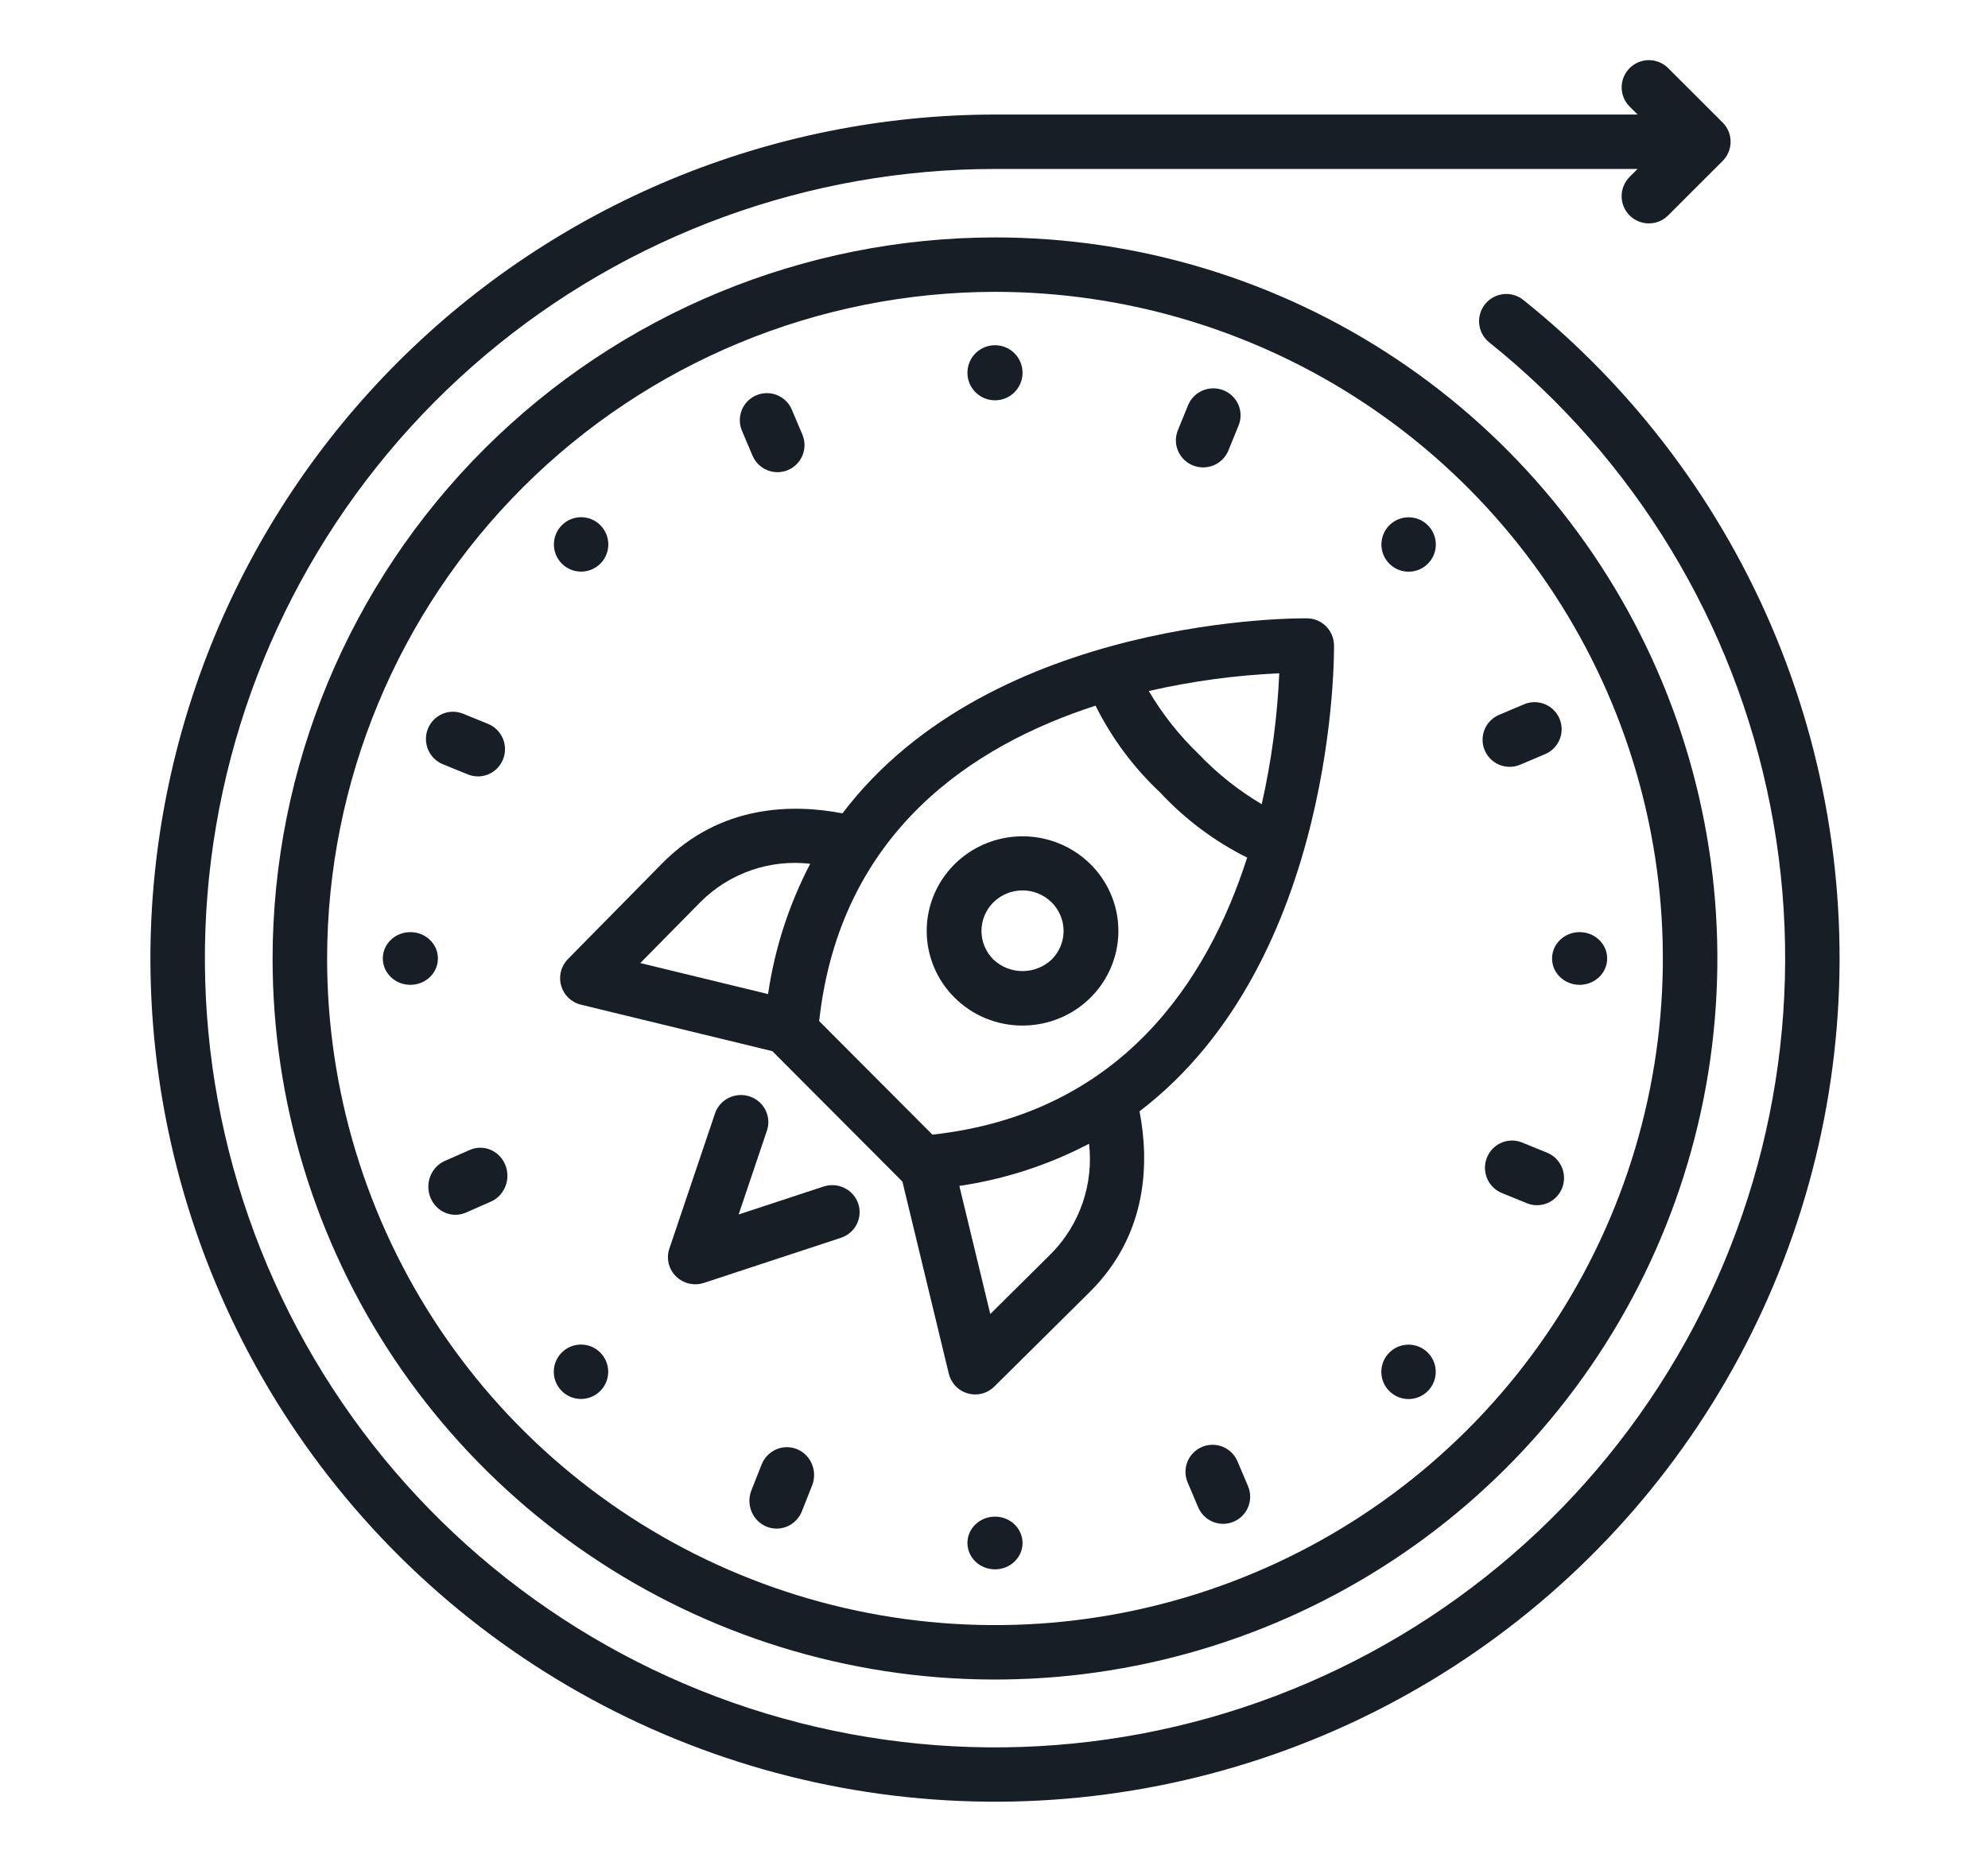 <svg width="727" height="681" viewBox="0 0 727 681" fill="none" xmlns="http://www.w3.org/2000/svg">
<path d="M373.938 375.11C382.047 375.11 389.904 372.334 396.173 367.254C402.441 362.175 406.731 355.106 408.313 347.253C409.895 339.399 408.671 331.247 404.849 324.185C401.026 317.124 394.843 311.589 387.351 308.525C379.86 305.46 371.525 305.056 363.765 307.38C356.006 309.705 349.302 314.614 344.797 321.272C340.293 327.929 338.265 335.924 339.059 343.892C339.854 351.861 343.422 359.311 349.156 364.973C352.403 368.197 356.265 370.753 360.519 372.493C364.773 374.233 369.334 375.123 373.938 375.11ZM363.316 330.011C366.134 327.236 369.953 325.678 373.934 325.681C377.914 325.683 381.731 327.246 384.546 330.026C387.361 332.805 388.943 336.574 388.946 340.505C388.948 344.436 387.371 348.207 384.56 350.99C381.698 353.687 377.894 355.191 373.938 355.191C369.982 355.191 366.178 353.687 363.316 350.99C360.5 348.208 358.918 344.435 358.918 340.501C358.918 336.567 360.5 332.794 363.316 330.011Z" fill="#171E26"/>
<path d="M301.178 433.988L270.11 444.215L280.466 413.535C281.306 411.047 281.11 408.331 279.922 405.986C278.734 403.64 276.652 401.856 274.132 401.027C271.612 400.198 268.862 400.391 266.487 401.564C264.111 402.738 262.305 404.794 261.465 407.283L244.775 456.725C244.187 458.467 244.102 460.337 244.53 462.124C244.957 463.911 245.88 465.545 247.195 466.844C248.51 468.142 250.165 469.053 251.974 469.475C253.784 469.897 255.677 469.814 257.441 469.233L307.51 452.751C308.757 452.341 309.911 451.692 310.905 450.841C311.898 449.99 312.712 448.954 313.3 447.793C313.889 446.632 314.239 445.367 314.333 444.072C314.426 442.776 314.26 441.476 313.844 440.243C313.429 439.011 312.771 437.872 311.91 436.891C311.048 435.91 309.999 435.106 308.823 434.525C307.647 433.944 306.367 433.598 305.055 433.506C303.743 433.414 302.426 433.578 301.178 433.988Z" fill="#171E26"/>
<path d="M99.684 350.576C99.684 402.738 115.177 453.729 144.205 497.101C173.233 540.472 214.492 574.276 262.763 594.237C311.035 614.199 364.152 619.422 415.397 609.246C466.642 599.069 513.714 573.951 550.659 537.066C587.605 500.182 612.765 453.189 622.958 402.029C633.151 350.869 627.92 297.84 607.925 249.648C587.93 201.457 554.07 160.266 510.627 131.287C467.183 102.307 416.108 86.839 363.859 86.839C293.82 86.918 226.672 114.73 177.147 164.173C127.621 213.616 99.763 280.653 99.684 350.576ZM363.859 106.744C412.165 106.744 459.385 121.044 499.55 147.837C539.715 174.629 571.019 212.711 589.505 257.265C607.991 301.82 612.828 350.847 603.404 398.145C593.98 445.444 570.718 488.891 536.561 522.992C502.404 557.092 458.885 580.315 411.507 589.723C364.13 599.132 315.022 594.303 270.393 575.848C225.765 557.393 187.62 526.14 160.783 486.042C133.946 445.944 119.621 398.802 119.621 350.576C119.695 285.93 145.45 223.953 191.238 178.241C237.026 132.53 299.106 106.817 363.859 106.744Z" fill="#171E26"/>
<path d="M55 350.453C55.002 402.625 68.246 453.945 93.494 499.615C118.741 545.285 155.168 583.814 199.369 611.599C243.57 639.385 294.101 655.521 346.24 658.497C398.378 661.474 450.42 651.195 497.502 628.621C544.583 606.046 585.167 571.914 615.458 529.415C645.749 486.916 664.759 437.438 670.711 385.605C676.663 333.773 669.362 281.279 649.491 233.031C629.619 184.783 597.827 142.357 557.085 109.718C555.025 108.066 552.391 107.299 549.765 107.586C547.138 107.873 544.733 109.191 543.079 111.249C541.425 113.308 540.657 115.938 540.945 118.562C541.232 121.186 542.551 123.589 544.612 125.241C597.83 167.865 634.24 227.923 647.397 294.786C660.553 361.649 649.609 431.006 616.5 490.583C583.391 550.16 530.253 596.115 466.49 620.315C402.727 644.515 332.45 645.399 268.096 622.812C203.743 600.224 149.463 555.621 114.863 496.896C80.262 438.172 67.572 369.112 79.039 301.939C90.505 234.766 125.389 173.811 177.516 129.861C229.643 85.912 295.652 61.803 363.862 61.8H598.854L595.936 64.716C595.011 65.64 594.276 66.737 593.775 67.945C593.274 69.152 593.016 70.447 593.016 71.754C593.016 73.061 593.273 74.356 593.774 75.563C594.275 76.771 595.009 77.869 595.934 78.793C596.859 79.717 597.958 80.451 599.167 80.951C600.376 81.451 601.671 81.708 602.98 81.708C604.288 81.708 605.584 81.45 606.793 80.95C608.002 80.449 609.1 79.715 610.025 78.791L629.951 58.884C630.877 57.96 631.611 56.862 632.112 55.655C632.613 54.447 632.87 53.153 632.87 51.846C632.87 50.539 632.613 49.245 632.112 48.037C631.611 46.83 630.877 45.733 629.951 44.809L610.025 24.902C608.155 23.041 605.623 21.997 602.984 22C600.346 22.003 597.816 23.051 595.95 24.915C594.084 26.779 593.034 29.307 593.032 31.943C593.029 34.579 594.074 37.109 595.936 38.977L598.854 41.893H363.862C281.975 41.985 203.468 74.523 145.566 132.37C87.663 190.216 55.092 268.646 55 350.453Z" fill="#171E26"/>
<path d="M436.243 170.233C437.457 170.72 438.754 170.965 440.063 170.954C441.372 170.943 442.665 170.676 443.87 170.169C445.075 169.662 446.166 168.925 447.083 167.999C448 167.073 448.724 165.977 449.213 164.774L452.944 155.616C453.434 154.413 453.68 153.126 453.669 151.829C453.657 150.532 453.388 149.25 452.877 148.056C452.365 146.862 451.622 145.78 450.688 144.871C449.755 143.962 448.65 143.244 447.437 142.758C446.224 142.273 444.926 142.028 443.618 142.04C442.309 142.051 441.016 142.318 439.812 142.825C438.607 143.332 437.516 144.069 436.599 144.995C435.682 145.92 434.958 147.015 434.468 148.218L430.736 157.376C429.747 159.805 429.772 162.524 430.804 164.935C431.837 167.346 433.794 169.252 436.243 170.233Z" fill="#171E26"/>
<path d="M291.48 530.062C289.03 529.052 286.288 529.077 283.855 530.131C281.423 531.186 279.501 533.185 278.511 535.687L274.78 545.124C273.79 547.627 273.814 550.429 274.847 552.913C275.88 555.398 277.837 557.361 280.287 558.372C282.737 559.383 285.48 559.358 287.912 558.303C290.344 557.248 292.267 555.249 293.256 552.747L296.988 543.31C297.977 540.807 297.952 538.005 296.92 535.521C295.887 533.037 293.93 531.073 291.48 530.062Z" fill="#171E26"/>
<path d="M565.779 421.624L556.62 417.893C555.417 417.403 554.131 417.157 552.833 417.168C551.536 417.18 550.254 417.449 549.06 417.96C547.866 418.472 546.784 419.215 545.875 420.149C544.966 421.082 544.248 422.187 543.762 423.4C543.276 424.613 543.032 425.911 543.043 427.219C543.055 428.528 543.322 429.821 543.829 431.025C544.336 432.23 545.073 433.321 545.998 434.238C546.924 435.155 548.019 435.879 549.222 436.369L558.381 440.1C560.81 441.09 563.529 441.066 565.941 440.033C568.352 439 570.258 437.044 571.239 434.593C572.22 432.143 572.196 429.4 571.172 426.968C570.148 424.536 568.208 422.614 565.779 421.624Z" fill="#171E26"/>
<path d="M161.94 279.528L171.099 283.26C173.529 284.249 176.248 284.225 178.659 283.192C181.071 282.159 182.977 280.203 183.958 277.753C184.939 275.302 184.915 272.56 183.891 270.127C182.867 267.695 180.927 265.773 178.498 264.783L169.339 261.052C166.91 260.063 164.19 260.087 161.779 261.12C159.367 262.152 157.462 264.109 156.481 266.559C155.499 269.009 155.524 271.752 156.547 274.184C157.571 276.617 159.511 278.539 161.94 279.528Z" fill="#171E26"/>
<path d="M452.528 534.478C451.503 532.061 449.56 530.151 447.127 529.167C444.693 528.183 441.969 528.207 439.553 529.233C437.137 530.258 435.228 532.202 434.244 534.637C433.261 537.071 433.285 539.797 434.31 542.214L438.176 551.328C439.201 553.745 441.144 555.656 443.578 556.639C446.011 557.623 448.735 557.6 451.151 556.574C453.567 555.548 455.477 553.604 456.46 551.169C457.443 548.735 457.42 546.009 456.395 543.592L452.528 534.478Z" fill="#171E26"/>
<path d="M275.199 166.674C275.707 167.871 276.445 168.956 277.372 169.867C278.299 170.779 279.396 171.498 280.601 171.986C281.806 172.473 283.095 172.718 284.394 172.706C285.694 172.695 286.978 172.428 288.175 171.92C289.371 171.412 290.456 170.673 291.366 169.746C292.277 168.819 292.997 167.721 293.484 166.515C293.97 165.31 294.215 164.02 294.204 162.72C294.193 161.42 293.926 160.135 293.418 158.938L289.552 149.825C288.527 147.408 286.584 145.497 284.15 144.513C281.717 143.529 278.993 143.553 276.577 144.579C274.161 145.605 272.251 147.549 271.268 149.983C270.284 152.418 270.308 155.143 271.333 157.56L275.199 166.674Z" fill="#171E26"/>
<path d="M552.077 280.48C553.405 280.48 554.719 280.211 555.94 279.69L565.054 275.825C567.471 274.8 569.382 272.857 570.365 270.424C571.349 267.991 571.326 265.267 570.3 262.852C569.274 260.436 567.33 258.527 564.895 257.543C562.461 256.56 559.735 256.584 557.318 257.609L548.204 261.474C546.102 262.367 544.373 263.957 543.31 265.977C542.247 267.997 541.915 270.322 542.371 272.558C542.827 274.795 544.042 276.805 545.811 278.249C547.579 279.692 549.793 280.481 552.077 280.48Z" fill="#171E26"/>
<path d="M171.787 420.612L162.673 424.621C161.476 425.148 160.391 425.913 159.48 426.874C158.569 427.836 157.849 428.973 157.362 430.223C156.875 431.472 156.63 432.809 156.641 434.157C156.652 435.504 156.919 436.836 157.427 438.077C158.453 440.582 160.397 442.563 162.832 443.583C164.037 444.088 165.327 444.341 166.627 444.33C167.927 444.318 169.212 444.041 170.409 443.515L179.523 439.505C181.94 438.442 183.85 436.427 184.834 433.904C185.818 431.38 185.794 428.555 184.769 426.049C183.743 423.544 181.799 421.564 179.364 420.544C176.93 419.524 174.204 419.549 171.787 420.612Z" fill="#171E26"/>
<path d="M205.211 360.523C205.693 362.217 206.615 363.752 207.881 364.972C209.148 366.192 210.714 367.054 212.421 367.469L282.449 384.478L330.009 432.185L346.966 502.429C347.379 504.141 348.238 505.713 349.454 506.984C350.671 508.254 352.201 509.179 353.89 509.663C355.579 510.147 357.365 510.172 359.067 509.738C360.769 509.303 362.326 508.423 363.579 507.188C363.579 507.188 368.246 502.587 398.493 472.592C420.14 451.126 420.181 424.463 416.719 406.479C489.204 351.202 487.869 237.371 487.836 235.908C487.781 233.341 486.74 230.894 484.93 229.079C483.12 227.263 480.681 226.219 478.122 226.163C476.676 226.114 363.186 224.782 308.076 297.501C290.149 294.028 263.571 294.071 242.167 315.783C212.264 346.124 207.677 350.805 207.677 350.805C206.445 352.061 205.568 353.622 205.135 355.33C204.702 357.037 204.728 358.829 205.211 360.523ZM384.528 458.423C374.508 468.362 367.298 475.507 362.138 480.624L350.826 433.762C367.39 431.334 383.427 426.119 398.26 418.336C399.1 425.622 398.303 433.005 395.927 439.942C393.551 446.879 389.656 453.194 384.528 458.423ZM467.823 246.254C467.113 262.378 464.965 278.406 461.404 294.145C452.917 289.12 445.156 282.951 438.339 275.811C431.243 268.99 425.107 261.23 420.1 252.747C435.783 249.161 451.754 246.988 467.823 246.254ZM400.636 258.103C406.568 270.032 414.58 280.801 424.294 289.899C433.383 299.672 444.149 307.726 456.078 313.679C441.734 358.442 410.213 407.377 340.975 415.013L299.568 373.478C307.181 304.151 355.996 272.525 400.636 258.103ZM256.292 329.791C261.498 324.623 267.796 320.695 274.72 318.298C281.644 315.9 289.016 315.095 296.292 315.942C288.512 330.842 283.3 346.954 280.877 363.597L234.159 352.25C239.26 347.074 246.383 339.842 256.292 329.791Z" fill="#171E26"/>
<path d="M363.861 146.421C369.427 146.421 373.938 141.91 373.938 136.345C373.938 130.78 369.427 126.269 363.861 126.269C358.296 126.269 353.785 130.78 353.785 136.345C353.785 141.91 358.296 146.421 363.861 146.421Z" fill="#171E26"/>
<path d="M363.861 574.008C369.427 574.008 373.938 569.693 373.938 564.37C373.938 559.047 369.427 554.731 363.861 554.731C358.296 554.731 353.785 559.047 353.785 564.37C353.785 569.693 358.296 574.008 363.861 574.008Z" fill="#171E26"/>
<path d="M577.654 360.214C583.219 360.214 587.731 355.899 587.731 350.576C587.731 345.253 583.219 340.938 577.654 340.938C572.089 340.938 567.578 345.253 567.578 350.576C567.578 355.899 572.089 360.214 577.654 360.214Z" fill="#171E26"/>
<path d="M150.069 360.214C155.634 360.214 160.145 355.899 160.145 350.576C160.145 345.253 155.634 340.938 150.069 340.938C144.504 340.938 139.992 345.253 139.992 350.576C139.992 355.899 144.504 360.214 150.069 360.214Z" fill="#171E26"/>
<path d="M522.128 508.808C526.013 504.923 526.013 498.623 522.128 494.738C518.242 490.853 511.943 490.853 508.058 494.738C504.173 498.623 504.173 504.923 508.058 508.808C511.943 512.693 518.242 512.693 522.128 508.808Z" fill="#171E26"/>
<path d="M219.542 206.164C223.427 202.279 223.427 195.98 219.542 192.095C215.657 188.21 209.357 188.209 205.472 192.095C201.587 195.98 201.587 202.279 205.472 206.164C209.357 210.049 215.657 210.049 219.542 206.164Z" fill="#171E26"/>
<path d="M522.155 206.193C526.04 202.308 526.04 196.009 522.155 192.124C518.27 188.239 511.971 188.239 508.086 192.124C504.2 196.009 504.2 202.308 508.086 206.193C511.971 210.079 518.27 210.079 522.155 206.193Z" fill="#171E26"/>
<path d="M219.503 508.777C223.388 504.892 223.388 498.593 219.503 494.708C215.617 490.823 209.318 490.823 205.433 494.708C201.548 498.593 201.548 504.892 205.433 508.777C209.318 512.663 215.617 512.663 219.503 508.777Z" fill="#171E26"/>
</svg>
